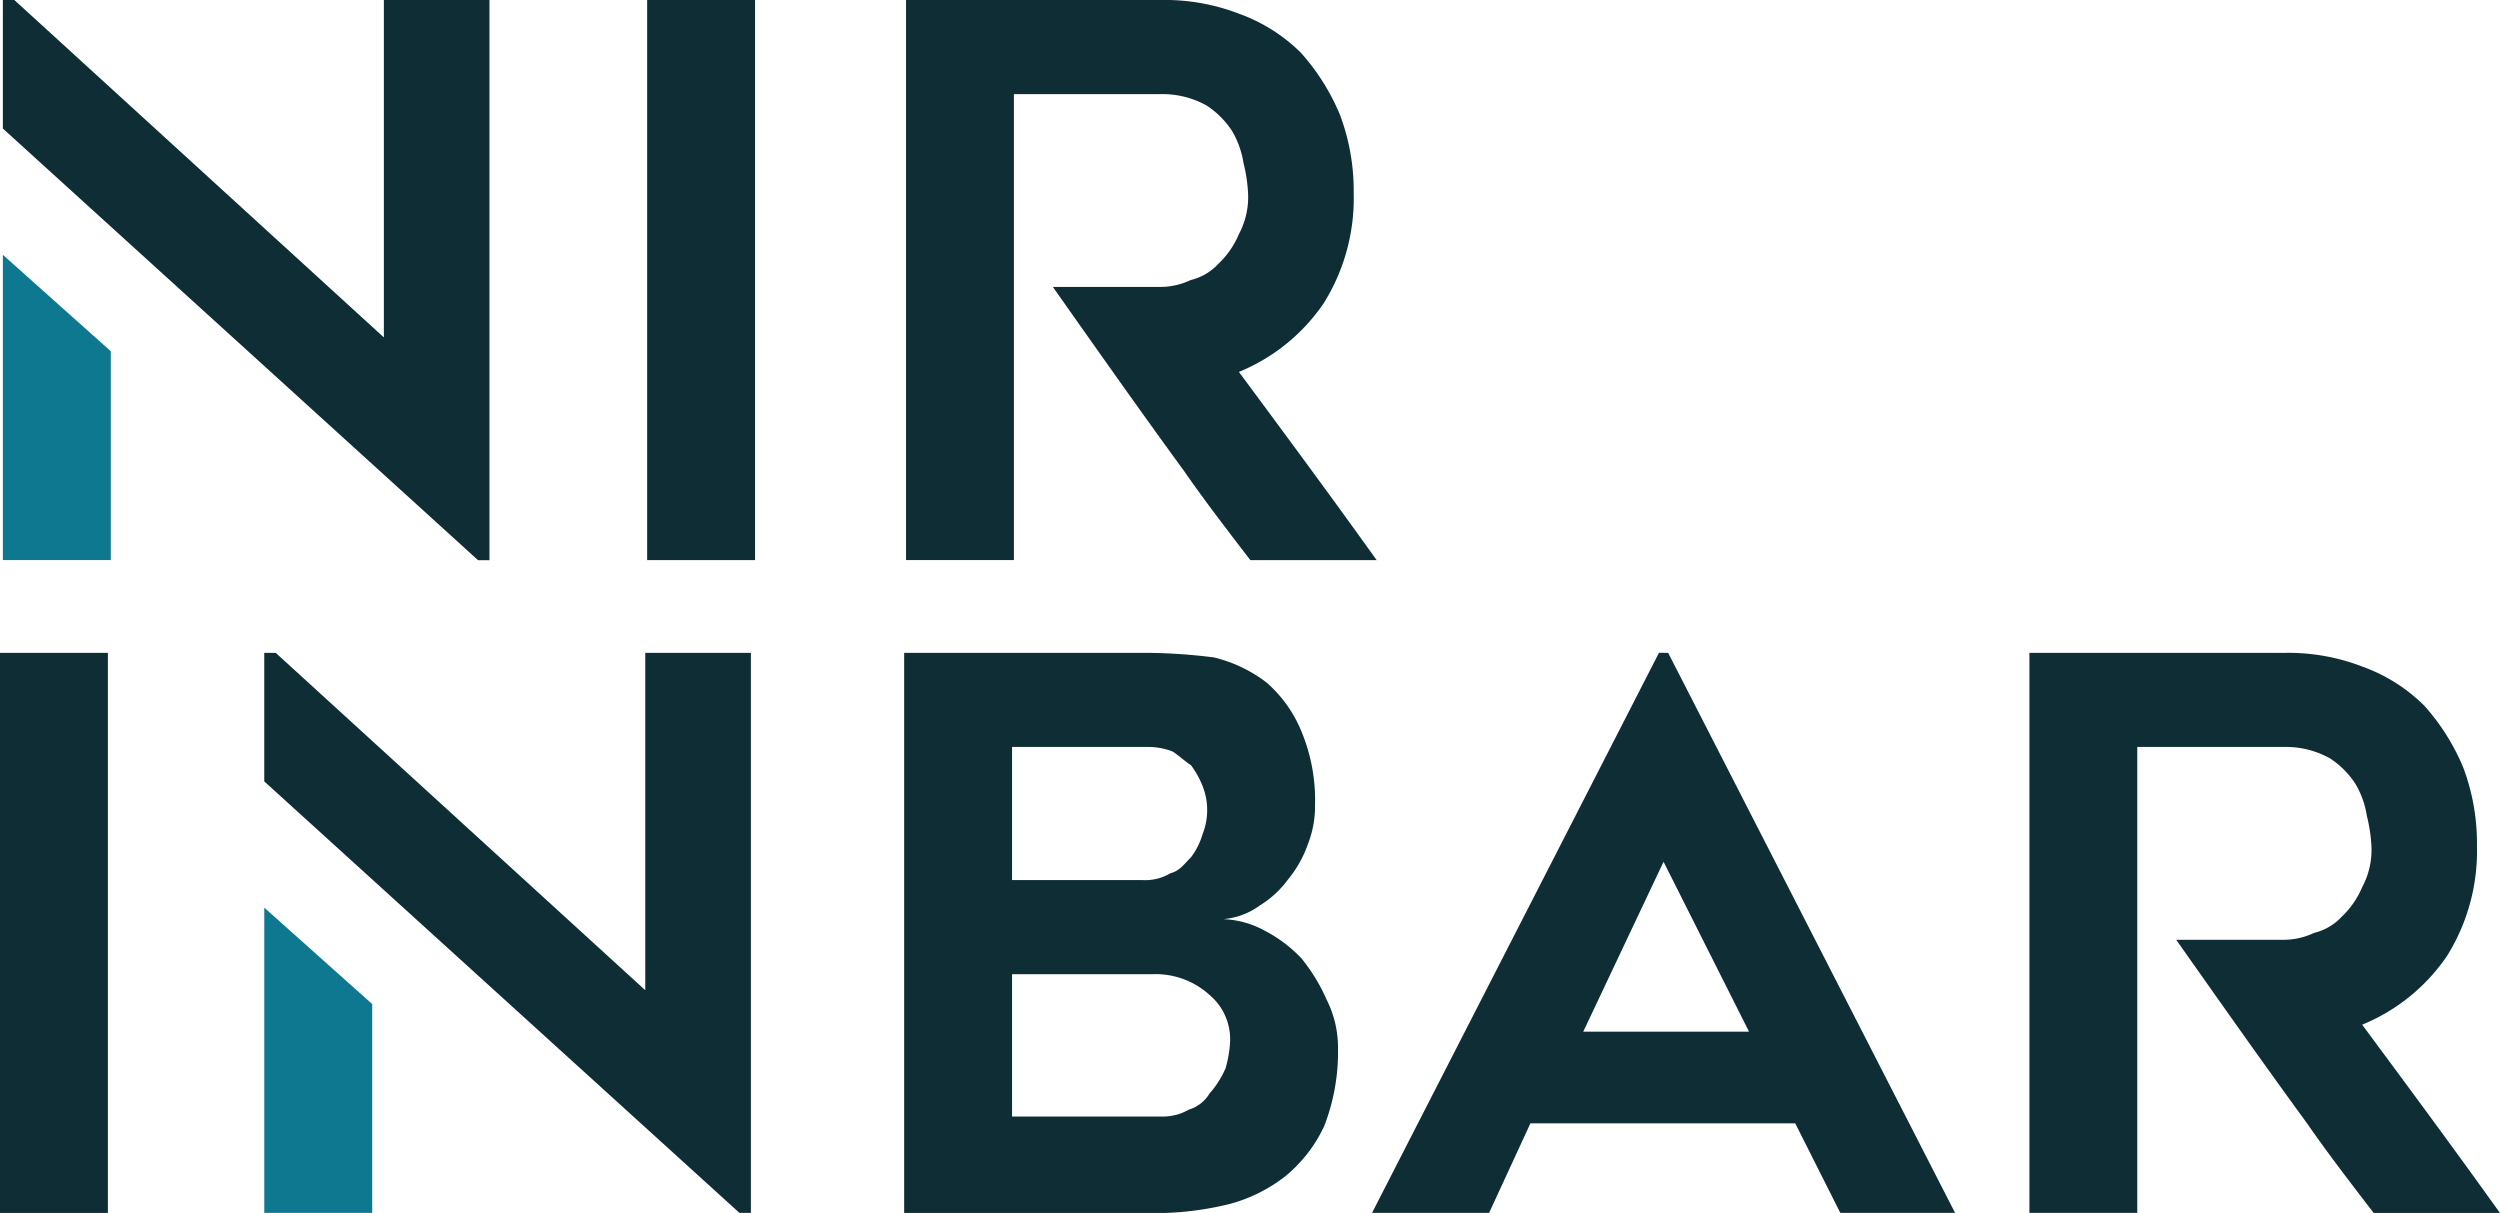 <svg xmlns="http://www.w3.org/2000/svg" width="128" height="62.103" viewBox="0 0 128 62.103">
    <defs>
        <clipPath id="clip-path">
            <path id="Rectangle_9015" data-name="Rectangle 9015" transform="translate(0 .001)" style="fill:none" d="M0 0h128v62.102H0z"/>
        </clipPath>
        <style>
            .cls-2{fill:#0e2d35}.cls-3{fill:#0d7890}
        </style>
    </defs>
    <g id="Logo_Color" data-name="Logo Color">
        <path id="Path_26583" data-name="Path 26583" class="cls-2" d="M19.654 0v17.276L.734 0H.146v6.581l24.329 22.1h.586V0z"/>
        <path id="Path_26584" data-name="Path 26584" class="cls-2" d="M33.038 33.427V50.7l-18.92-17.273h-.588v6.581L37.859 62.1h.587V33.427z"/>
        <path id="Rectangle_9013" data-name="Rectangle 9013" class="cls-2" transform="translate(33.135)" d="M0 0h5.524v28.677H0z"/>
        <path id="Rectangle_9014" data-name="Rectangle 9014" class="cls-2" transform="translate(0 33.427)" d="M0 0h5.524v28.676H0z"/>
        <path id="Path_26585" data-name="Path 26585" class="cls-2" d="m85.174 44.122 4.377 8.7h-8.49zm-.234-10.7L70.248 62.1h5.994l2.115-4.584h13.56l2.307 4.584h5.876L85.41 33.427z"/>
        <path id="Path_26586" data-name="Path 26586" class="cls-3" d="M.146 28.677h5.526V17.983L.146 13.046z"/>
        <path id="Path_26587" data-name="Path 26587" class="cls-3" d="M13.531 62.1h5.526V51.409l-5.526-4.937z"/>
        <g id="Group_37002" data-name="Group 37002">
            <g id="Group_37001" data-name="Group 37001" style="clip-path:url(#clip-path)">
                <path id="Path_26588" data-name="Path 26588" class="cls-2" d="M111.427 48.117h5.525a3.63 3.63 0 0 0 1.528-.352 2.832 2.832 0 0 0 1.409-.823 4.471 4.471 0 0 0 1.058-1.527 4.017 4.017 0 0 0 .469-2.117 8.042 8.042 0 0 0-.233-1.527 4.654 4.654 0 0 0-.589-1.646 4.5 4.5 0 0 0-1.292-1.293 4.626 4.626 0 0 0-2.35-.588h-7.524V62.1h-5.522V33.427h13.046a10.542 10.542 0 0 1 3.995.7 8.644 8.644 0 0 1 3.173 2 11.187 11.187 0 0 1 2 3.174 11 11 0 0 1 .7 3.995 10.148 10.148 0 0 1-1.528 5.641 9.693 9.693 0 0 1-4.349 3.527c2.35 3.174 4.7 6.346 7.053 9.637h-6.466c-1.173-1.528-2.349-3.055-3.408-4.584-2.232-3.056-4.464-6.228-6.7-9.4"/>
                <path id="Path_26589" data-name="Path 26589" class="cls-2" d="M53.911 14.69h5.525a3.63 3.63 0 0 0 1.528-.352 2.817 2.817 0 0 0 1.409-.823 4.457 4.457 0 0 0 1.058-1.527 4.017 4.017 0 0 0 .469-2.117 8.042 8.042 0 0 0-.233-1.527 4.654 4.654 0 0 0-.589-1.644 4.5 4.5 0 0 0-1.292-1.293 4.626 4.626 0 0 0-2.35-.588h-7.524v23.857H46.39V0h13.046a10.542 10.542 0 0 1 3.995.7 8.644 8.644 0 0 1 3.173 2 11.187 11.187 0 0 1 2 3.174 11 11 0 0 1 .705 4 10.146 10.146 0 0 1-1.528 5.641 9.687 9.687 0 0 1-4.349 3.527c2.35 3.174 4.7 6.346 7.053 9.637h-6.467c-1.173-1.528-2.349-3.055-3.408-4.584-2.232-3.056-4.464-6.228-6.7-9.4"/>
                <path id="Path_26590" data-name="Path 26590" class="cls-2" d="M67.331 41.3a5.322 5.322 0 0 1-.352 1.881 5.974 5.974 0 0 1-1.058 1.88 5.031 5.031 0 0 1-1.41 1.293 3.7 3.7 0 0 1-1.881.706 4.792 4.792 0 0 1 2.115.586 7.189 7.189 0 0 1 1.881 1.412 9.236 9.236 0 0 1 1.293 2.115 5.467 5.467 0 0 1 .587 2.468 10.545 10.545 0 0 1-.7 4 7.312 7.312 0 0 1-2 2.585 8 8 0 0 1-2.822 1.411 15.954 15.954 0 0 1-3.408.469H46.293V33.427h12.576a28.769 28.769 0 0 1 3.29.234 7.233 7.233 0 0 1 2.7 1.293 6.674 6.674 0 0 1 1.763 2.468 9.155 9.155 0 0 1 .705 3.878m-7.753 15.867a2.684 2.684 0 0 0 1.292-.352 1.876 1.876 0 0 0 1.059-.823 4.87 4.87 0 0 0 .823-1.293 5.921 5.921 0 0 0 .234-1.41 2.954 2.954 0 0 0-1.057-2.35 4.091 4.091 0 0 0-2.938-1.059h-7.17v7.287zm-7.757-12.106h6.7a2.508 2.508 0 0 0 1.41-.352c.47-.117.705-.47 1.057-.823a3.661 3.661 0 0 0 .588-1.175 3.351 3.351 0 0 0 0-2.468 4.726 4.726 0 0 0-.588-1.058c-.352-.235-.587-.47-.94-.705a3.461 3.461 0 0 0-1.175-.236h-7.052z"/>
            </g>
        </g>
    </g>
</svg>
